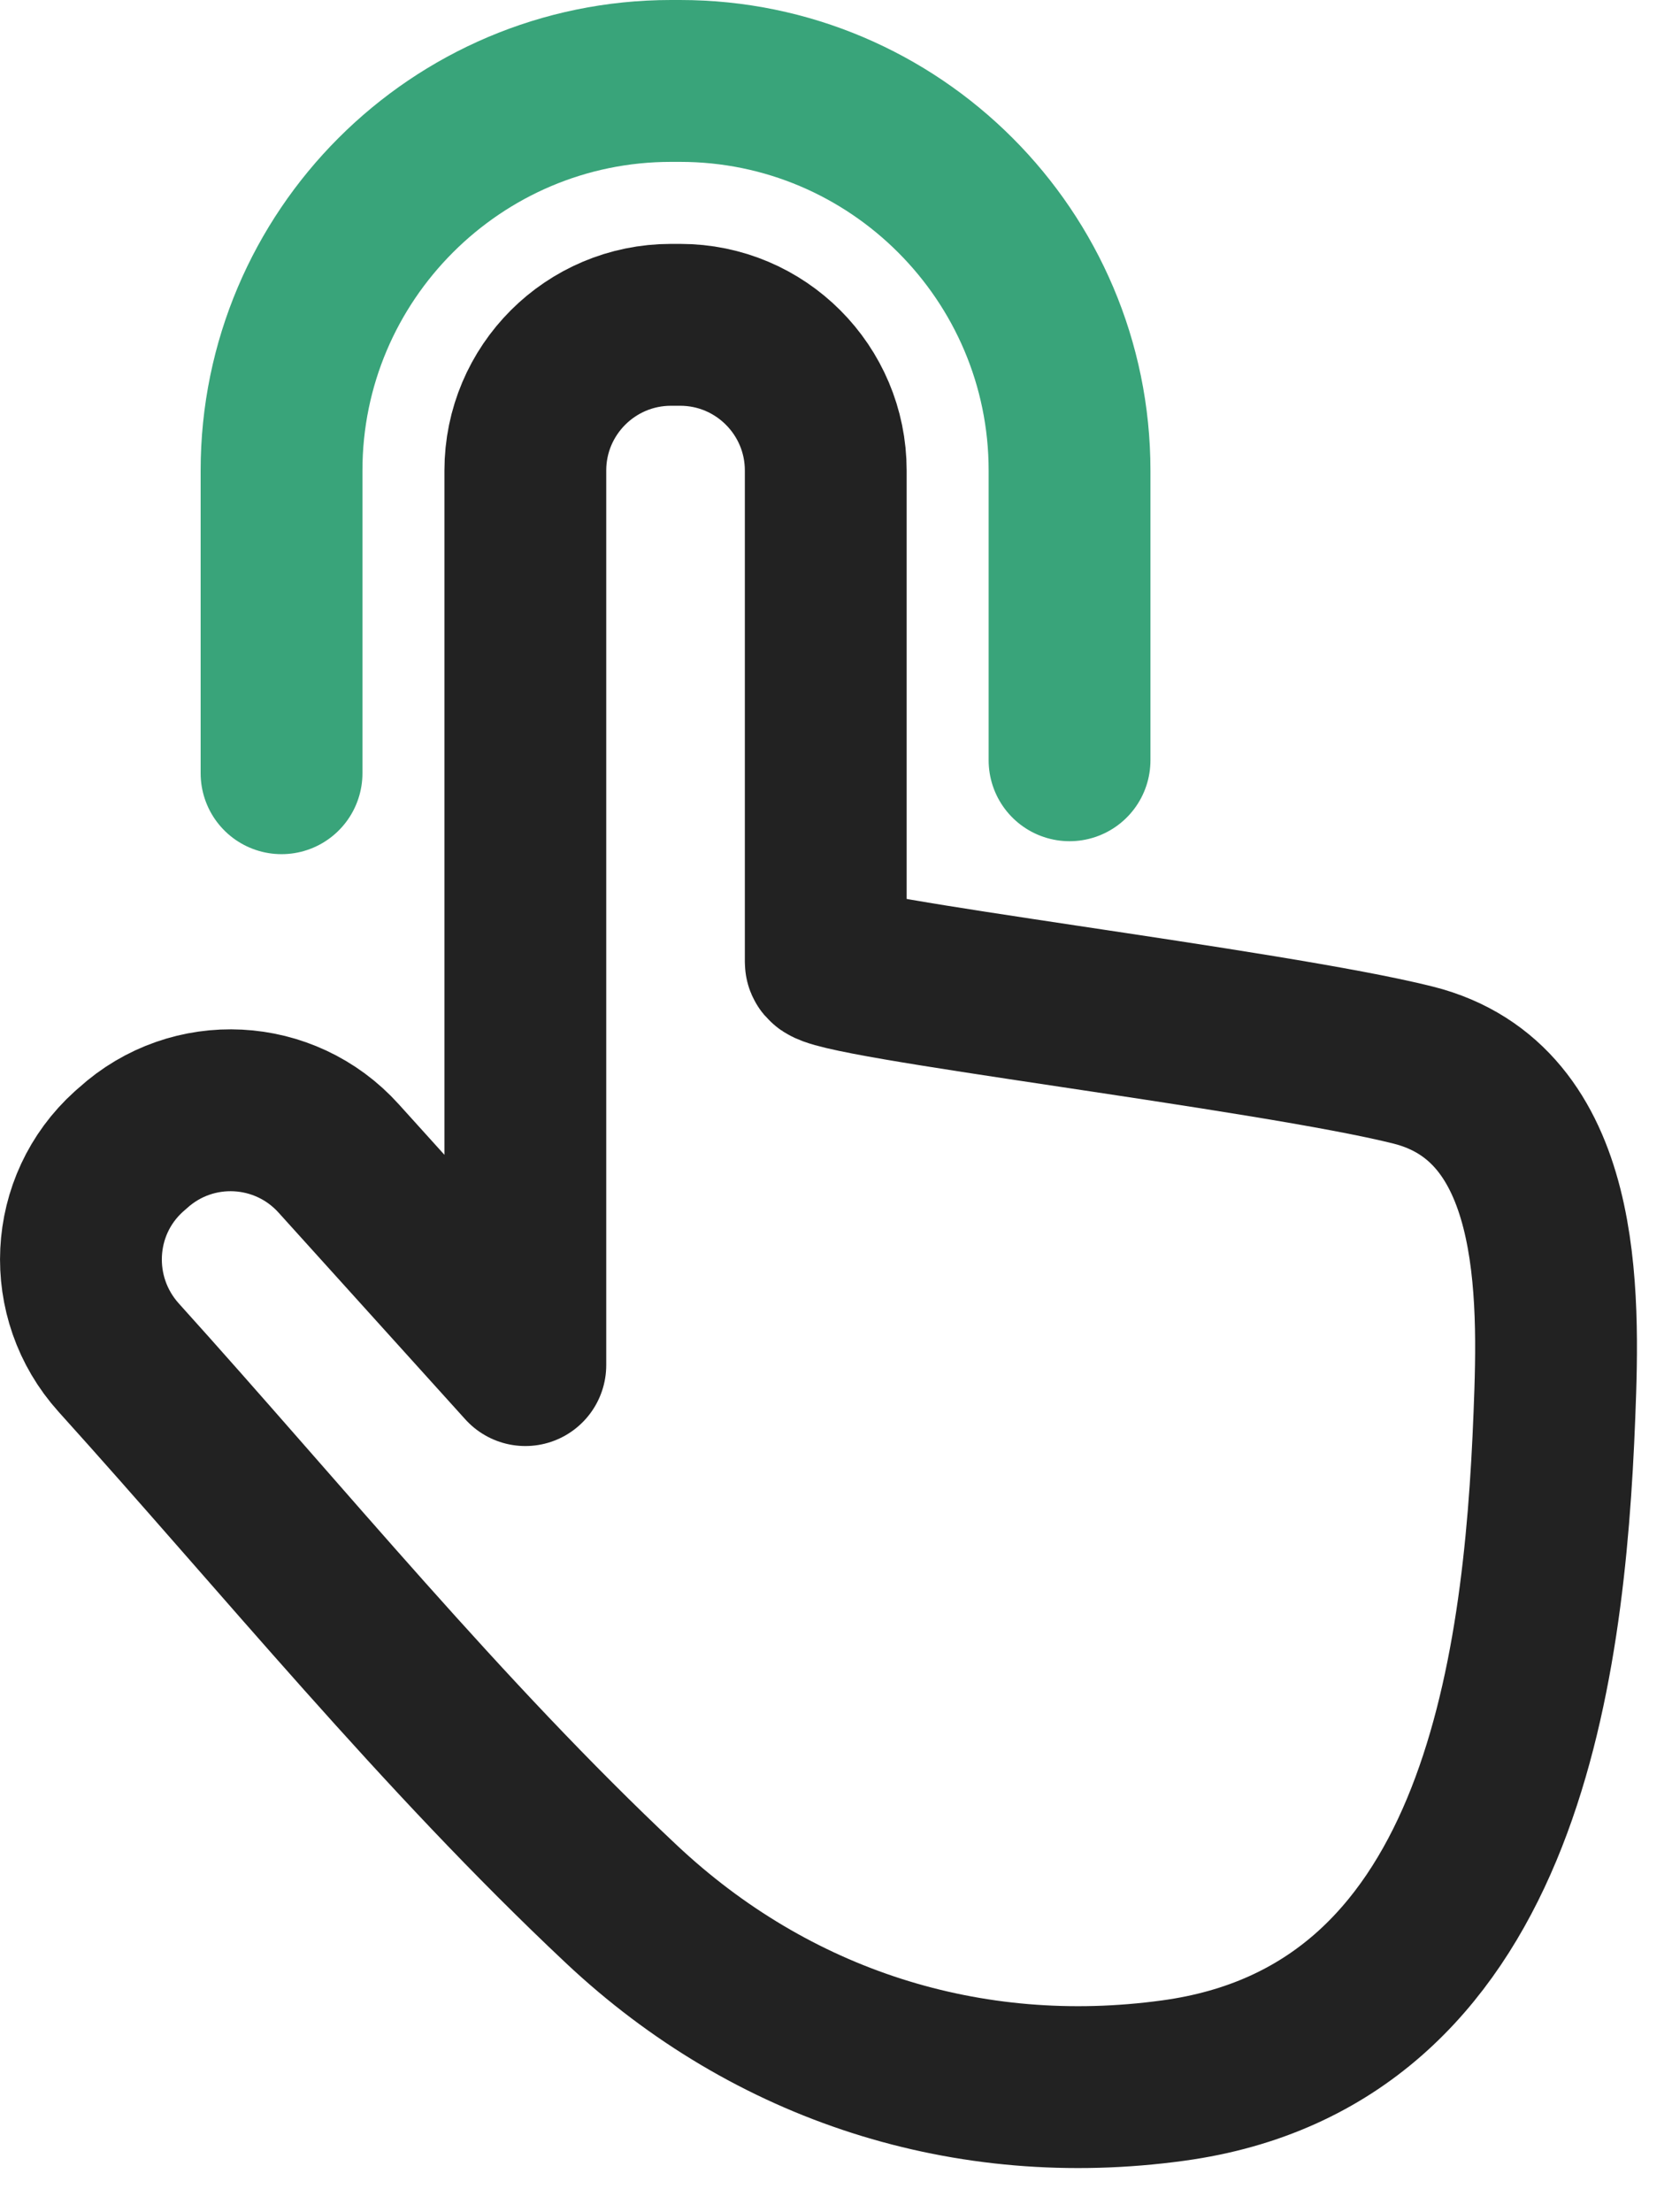 <svg width="31" height="41" viewBox="0 0 31 41" fill="none" xmlns="http://www.w3.org/2000/svg">
<g clip-path="url(#clip0_711_6507)">
<path d="M5.22 14.33V8.72C5.22 4.74 8.46 1.5 12.44 1.5H12.61C16.59 1.5 19.83 4.74 19.83 8.72V14.09" stroke="#39A47A" stroke-width="3" stroke-linecap="round" stroke-linejoin="round"/>
<path d="M26.201 19.739C23.57 19.079 15.31 18.11 15.31 17.829V8.72C15.31 7.23 14.101 6.02 12.611 6.02H12.441C10.95 6.02 9.74 7.23 9.74 8.72V25.299L6.28 21.47C5.28 20.36 3.57 20.27 2.46 21.279L2.39 21.34C1.28 22.34 1.2 24.049 2.2 25.16C5.26 28.549 8.19 32.16 11.521 35.289C14.31 37.91 17.951 39.08 21.75 38.559C27.77 37.739 28.631 31.09 28.82 26.22C28.91 23.95 28.98 20.439 26.201 19.739Z" stroke="#222222" stroke-width="3" stroke-linecap="round" stroke-linejoin="round"/>
</g>
<defs>
<clipPath id="clip0_711_6507">
<rect width="30.35" height="40.18" fill="white"/>
</clipPath>
</defs>
</svg>
